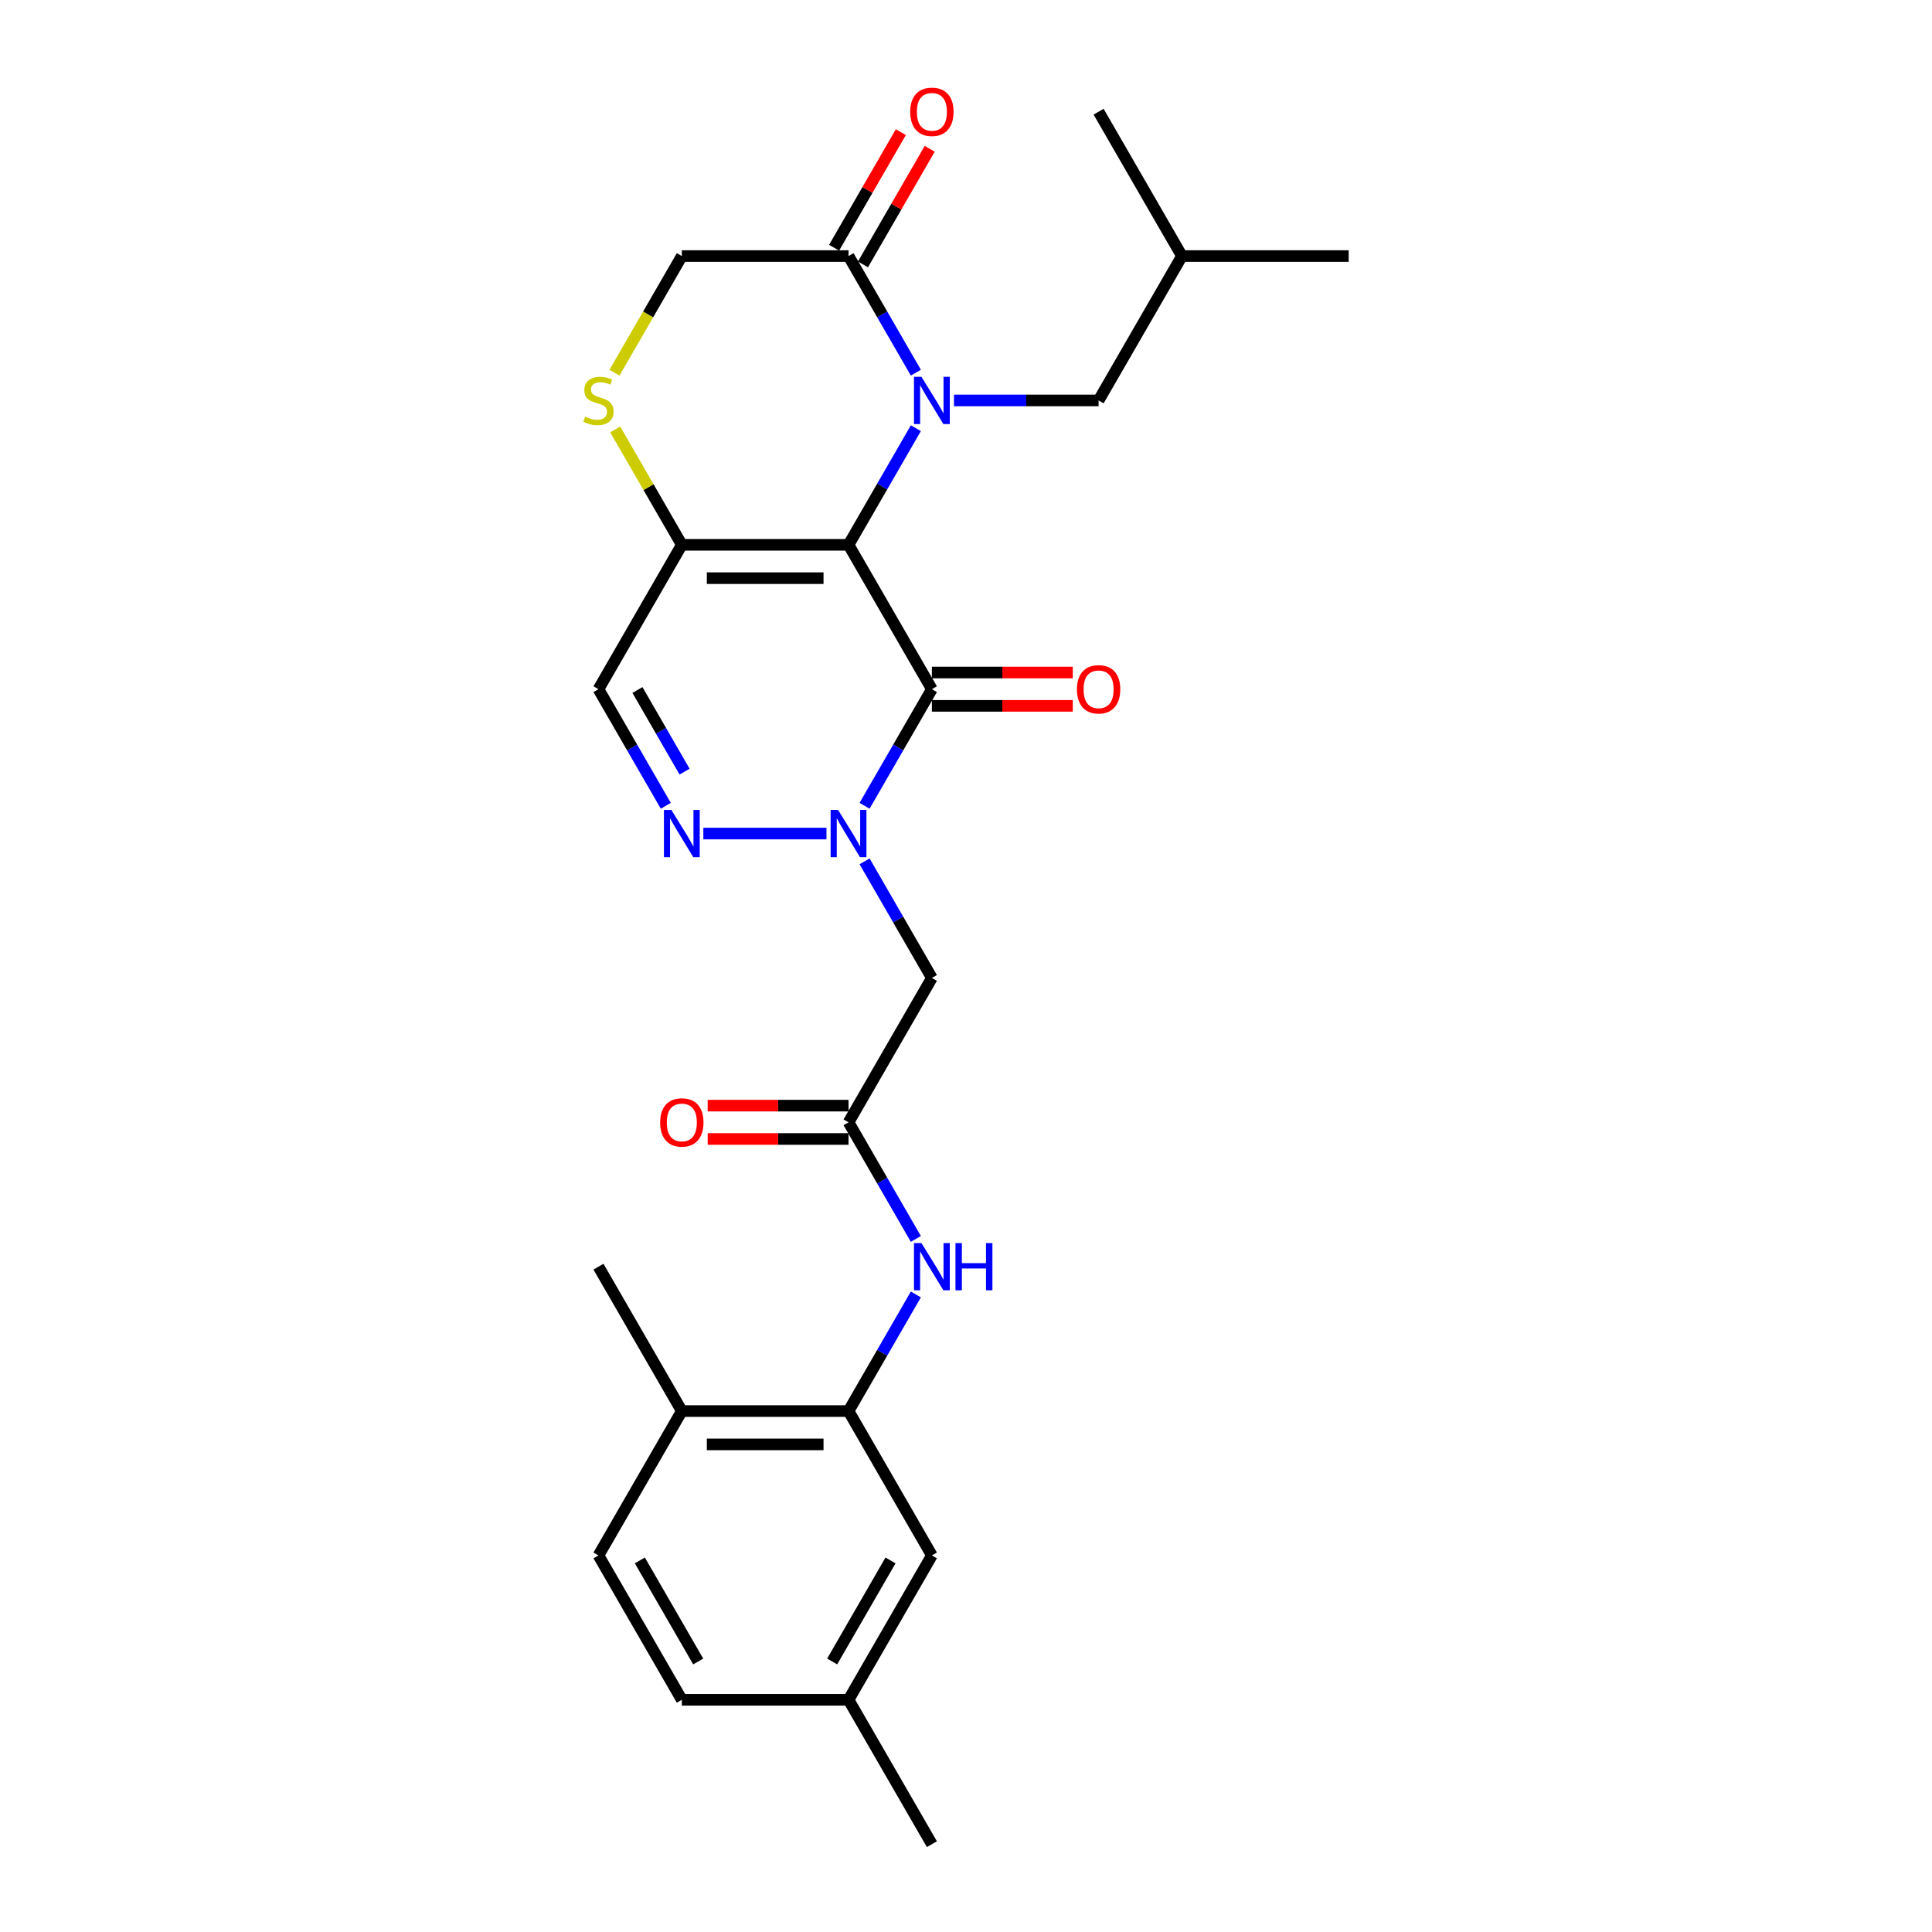 <?xml version='1.0' encoding='iso-8859-1'?>
<svg version='1.1' baseProfile='full'
              xmlns='http://www.w3.org/2000/svg'
                      xmlns:rdkit='http://www.rdkit.org/xml'
                      xmlns:xlink='http://www.w3.org/1999/xlink'
                  xml:space='preserve'
width='1000px' height='1000px' viewBox='0 0 1000 1000'>
<!-- END OF HEADER -->
<rect style='opacity:1.0;fill:#FFFFFF;stroke:none' width='1000' height='1000' x='0' y='0'> </rect>
<path class='bond-0' d='M 439.201,281.995 L 456.623,251.819' style='fill:none;fill-rule:evenodd;stroke:#000000;stroke-width:6px;stroke-linecap:butt;stroke-linejoin:miter;stroke-opacity:1' />
<path class='bond-0' d='M 456.623,251.819 L 474.046,221.642' style='fill:none;fill-rule:evenodd;stroke:#0000FF;stroke-width:6px;stroke-linecap:butt;stroke-linejoin:miter;stroke-opacity:1' />
<path class='bond-1' d='M 439.201,281.995 L 482.345,356.723' style='fill:none;fill-rule:evenodd;stroke:#000000;stroke-width:6px;stroke-linecap:butt;stroke-linejoin:miter;stroke-opacity:1' />
<path class='bond-3' d='M 439.201,281.995 L 352.913,281.995' style='fill:none;fill-rule:evenodd;stroke:#000000;stroke-width:6px;stroke-linecap:butt;stroke-linejoin:miter;stroke-opacity:1' />
<path class='bond-3' d='M 426.258,299.252 L 365.856,299.252' style='fill:none;fill-rule:evenodd;stroke:#000000;stroke-width:6px;stroke-linecap:butt;stroke-linejoin:miter;stroke-opacity:1' />
<path class='bond-5' d='M 474.046,192.891 L 456.623,162.715' style='fill:none;fill-rule:evenodd;stroke:#0000FF;stroke-width:6px;stroke-linecap:butt;stroke-linejoin:miter;stroke-opacity:1' />
<path class='bond-5' d='M 456.623,162.715 L 439.201,132.539' style='fill:none;fill-rule:evenodd;stroke:#000000;stroke-width:6px;stroke-linecap:butt;stroke-linejoin:miter;stroke-opacity:1' />
<path class='bond-12' d='M 493.77,207.267 L 531.202,207.267' style='fill:none;fill-rule:evenodd;stroke:#0000FF;stroke-width:6px;stroke-linecap:butt;stroke-linejoin:miter;stroke-opacity:1' />
<path class='bond-12' d='M 531.202,207.267 L 568.634,207.267' style='fill:none;fill-rule:evenodd;stroke:#000000;stroke-width:6px;stroke-linecap:butt;stroke-linejoin:miter;stroke-opacity:1' />
<path class='bond-2' d='M 482.345,356.723 L 464.923,386.899' style='fill:none;fill-rule:evenodd;stroke:#000000;stroke-width:6px;stroke-linecap:butt;stroke-linejoin:miter;stroke-opacity:1' />
<path class='bond-2' d='M 464.923,386.899 L 447.501,417.075' style='fill:none;fill-rule:evenodd;stroke:#0000FF;stroke-width:6px;stroke-linecap:butt;stroke-linejoin:miter;stroke-opacity:1' />
<path class='bond-14' d='M 482.345,365.351 L 518.802,365.351' style='fill:none;fill-rule:evenodd;stroke:#000000;stroke-width:6px;stroke-linecap:butt;stroke-linejoin:miter;stroke-opacity:1' />
<path class='bond-14' d='M 518.802,365.351 L 555.259,365.351' style='fill:none;fill-rule:evenodd;stroke:#FF0000;stroke-width:6px;stroke-linecap:butt;stroke-linejoin:miter;stroke-opacity:1' />
<path class='bond-14' d='M 482.345,348.094 L 518.802,348.094' style='fill:none;fill-rule:evenodd;stroke:#000000;stroke-width:6px;stroke-linecap:butt;stroke-linejoin:miter;stroke-opacity:1' />
<path class='bond-14' d='M 518.802,348.094 L 555.259,348.094' style='fill:none;fill-rule:evenodd;stroke:#FF0000;stroke-width:6px;stroke-linecap:butt;stroke-linejoin:miter;stroke-opacity:1' />
<path class='bond-6' d='M 447.501,445.826 L 464.923,476.002' style='fill:none;fill-rule:evenodd;stroke:#0000FF;stroke-width:6px;stroke-linecap:butt;stroke-linejoin:miter;stroke-opacity:1' />
<path class='bond-6' d='M 464.923,476.002 L 482.345,506.178' style='fill:none;fill-rule:evenodd;stroke:#000000;stroke-width:6px;stroke-linecap:butt;stroke-linejoin:miter;stroke-opacity:1' />
<path class='bond-28' d='M 427.777,431.45 L 364.052,431.45' style='fill:none;fill-rule:evenodd;stroke:#0000FF;stroke-width:6px;stroke-linecap:butt;stroke-linejoin:miter;stroke-opacity:1' />
<path class='bond-7' d='M 352.913,281.995 L 309.769,356.723' style='fill:none;fill-rule:evenodd;stroke:#000000;stroke-width:6px;stroke-linecap:butt;stroke-linejoin:miter;stroke-opacity:1' />
<path class='bond-8' d='M 352.913,281.995 L 335.67,252.129' style='fill:none;fill-rule:evenodd;stroke:#000000;stroke-width:6px;stroke-linecap:butt;stroke-linejoin:miter;stroke-opacity:1' />
<path class='bond-8' d='M 335.67,252.129 L 318.427,222.264' style='fill:none;fill-rule:evenodd;stroke:#CCCC00;stroke-width:6px;stroke-linecap:butt;stroke-linejoin:miter;stroke-opacity:1' />
<path class='bond-4' d='M 344.613,417.075 L 327.191,386.899' style='fill:none;fill-rule:evenodd;stroke:#0000FF;stroke-width:6px;stroke-linecap:butt;stroke-linejoin:miter;stroke-opacity:1' />
<path class='bond-4' d='M 327.191,386.899 L 309.769,356.723' style='fill:none;fill-rule:evenodd;stroke:#000000;stroke-width:6px;stroke-linecap:butt;stroke-linejoin:miter;stroke-opacity:1' />
<path class='bond-4' d='M 354.332,399.393 L 342.137,378.27' style='fill:none;fill-rule:evenodd;stroke:#0000FF;stroke-width:6px;stroke-linecap:butt;stroke-linejoin:miter;stroke-opacity:1' />
<path class='bond-4' d='M 342.137,378.27 L 329.941,357.147' style='fill:none;fill-rule:evenodd;stroke:#000000;stroke-width:6px;stroke-linecap:butt;stroke-linejoin:miter;stroke-opacity:1' />
<path class='bond-17' d='M 446.674,136.853 L 463.947,106.936' style='fill:none;fill-rule:evenodd;stroke:#000000;stroke-width:6px;stroke-linecap:butt;stroke-linejoin:miter;stroke-opacity:1' />
<path class='bond-17' d='M 463.947,106.936 L 481.22,77.019' style='fill:none;fill-rule:evenodd;stroke:#FF0000;stroke-width:6px;stroke-linecap:butt;stroke-linejoin:miter;stroke-opacity:1' />
<path class='bond-17' d='M 431.728,128.224 L 449.001,98.307' style='fill:none;fill-rule:evenodd;stroke:#000000;stroke-width:6px;stroke-linecap:butt;stroke-linejoin:miter;stroke-opacity:1' />
<path class='bond-17' d='M 449.001,98.307 L 466.274,68.39' style='fill:none;fill-rule:evenodd;stroke:#FF0000;stroke-width:6px;stroke-linecap:butt;stroke-linejoin:miter;stroke-opacity:1' />
<path class='bond-27' d='M 439.201,132.539 L 352.913,132.539' style='fill:none;fill-rule:evenodd;stroke:#000000;stroke-width:6px;stroke-linecap:butt;stroke-linejoin:miter;stroke-opacity:1' />
<path class='bond-9' d='M 482.345,506.178 L 439.201,580.906' style='fill:none;fill-rule:evenodd;stroke:#000000;stroke-width:6px;stroke-linecap:butt;stroke-linejoin:miter;stroke-opacity:1' />
<path class='bond-13' d='M 318.049,192.926 L 335.481,162.732' style='fill:none;fill-rule:evenodd;stroke:#CCCC00;stroke-width:6px;stroke-linecap:butt;stroke-linejoin:miter;stroke-opacity:1' />
<path class='bond-13' d='M 335.481,162.732 L 352.913,132.539' style='fill:none;fill-rule:evenodd;stroke:#000000;stroke-width:6px;stroke-linecap:butt;stroke-linejoin:miter;stroke-opacity:1' />
<path class='bond-11' d='M 439.201,580.906 L 456.623,611.082' style='fill:none;fill-rule:evenodd;stroke:#000000;stroke-width:6px;stroke-linecap:butt;stroke-linejoin:miter;stroke-opacity:1' />
<path class='bond-11' d='M 456.623,611.082 L 474.046,641.258' style='fill:none;fill-rule:evenodd;stroke:#0000FF;stroke-width:6px;stroke-linecap:butt;stroke-linejoin:miter;stroke-opacity:1' />
<path class='bond-18' d='M 439.201,572.277 L 402.744,572.277' style='fill:none;fill-rule:evenodd;stroke:#000000;stroke-width:6px;stroke-linecap:butt;stroke-linejoin:miter;stroke-opacity:1' />
<path class='bond-18' d='M 402.744,572.277 L 366.288,572.277' style='fill:none;fill-rule:evenodd;stroke:#FF0000;stroke-width:6px;stroke-linecap:butt;stroke-linejoin:miter;stroke-opacity:1' />
<path class='bond-18' d='M 439.201,589.535 L 402.744,589.535' style='fill:none;fill-rule:evenodd;stroke:#000000;stroke-width:6px;stroke-linecap:butt;stroke-linejoin:miter;stroke-opacity:1' />
<path class='bond-18' d='M 402.744,589.535 L 366.288,589.535' style='fill:none;fill-rule:evenodd;stroke:#FF0000;stroke-width:6px;stroke-linecap:butt;stroke-linejoin:miter;stroke-opacity:1' />
<path class='bond-10' d='M 439.201,730.362 L 456.623,700.186' style='fill:none;fill-rule:evenodd;stroke:#000000;stroke-width:6px;stroke-linecap:butt;stroke-linejoin:miter;stroke-opacity:1' />
<path class='bond-10' d='M 456.623,700.186 L 474.046,670.01' style='fill:none;fill-rule:evenodd;stroke:#0000FF;stroke-width:6px;stroke-linecap:butt;stroke-linejoin:miter;stroke-opacity:1' />
<path class='bond-15' d='M 439.201,730.362 L 352.913,730.362' style='fill:none;fill-rule:evenodd;stroke:#000000;stroke-width:6px;stroke-linecap:butt;stroke-linejoin:miter;stroke-opacity:1' />
<path class='bond-15' d='M 426.258,747.62 L 365.856,747.62' style='fill:none;fill-rule:evenodd;stroke:#000000;stroke-width:6px;stroke-linecap:butt;stroke-linejoin:miter;stroke-opacity:1' />
<path class='bond-16' d='M 439.201,730.362 L 482.345,805.09' style='fill:none;fill-rule:evenodd;stroke:#000000;stroke-width:6px;stroke-linecap:butt;stroke-linejoin:miter;stroke-opacity:1' />
<path class='bond-22' d='M 568.634,207.267 L 611.778,132.539' style='fill:none;fill-rule:evenodd;stroke:#000000;stroke-width:6px;stroke-linecap:butt;stroke-linejoin:miter;stroke-opacity:1' />
<path class='bond-19' d='M 352.913,730.362 L 309.769,805.09' style='fill:none;fill-rule:evenodd;stroke:#000000;stroke-width:6px;stroke-linecap:butt;stroke-linejoin:miter;stroke-opacity:1' />
<path class='bond-23' d='M 352.913,730.362 L 309.769,655.634' style='fill:none;fill-rule:evenodd;stroke:#000000;stroke-width:6px;stroke-linecap:butt;stroke-linejoin:miter;stroke-opacity:1' />
<path class='bond-20' d='M 482.345,805.09 L 439.201,879.818' style='fill:none;fill-rule:evenodd;stroke:#000000;stroke-width:6px;stroke-linecap:butt;stroke-linejoin:miter;stroke-opacity:1' />
<path class='bond-20' d='M 460.928,807.67 L 430.727,859.98' style='fill:none;fill-rule:evenodd;stroke:#000000;stroke-width:6px;stroke-linecap:butt;stroke-linejoin:miter;stroke-opacity:1' />
<path class='bond-29' d='M 309.769,805.09 L 352.913,879.818' style='fill:none;fill-rule:evenodd;stroke:#000000;stroke-width:6px;stroke-linecap:butt;stroke-linejoin:miter;stroke-opacity:1' />
<path class='bond-29' d='M 331.186,807.67 L 361.387,859.98' style='fill:none;fill-rule:evenodd;stroke:#000000;stroke-width:6px;stroke-linecap:butt;stroke-linejoin:miter;stroke-opacity:1' />
<path class='bond-21' d='M 439.201,879.818 L 352.913,879.818' style='fill:none;fill-rule:evenodd;stroke:#000000;stroke-width:6px;stroke-linecap:butt;stroke-linejoin:miter;stroke-opacity:1' />
<path class='bond-24' d='M 439.201,879.818 L 482.345,954.545' style='fill:none;fill-rule:evenodd;stroke:#000000;stroke-width:6px;stroke-linecap:butt;stroke-linejoin:miter;stroke-opacity:1' />
<path class='bond-25' d='M 611.778,132.539 L 698.066,132.539' style='fill:none;fill-rule:evenodd;stroke:#000000;stroke-width:6px;stroke-linecap:butt;stroke-linejoin:miter;stroke-opacity:1' />
<path class='bond-26' d='M 611.778,132.539 L 568.634,57.811' style='fill:none;fill-rule:evenodd;stroke:#000000;stroke-width:6px;stroke-linecap:butt;stroke-linejoin:miter;stroke-opacity:1' />
<path  class='atom-1' d='M 476.944 195.048
L 484.951 207.992
Q 485.745 209.269, 487.022 211.581
Q 488.299 213.894, 488.368 214.032
L 488.368 195.048
L 491.613 195.048
L 491.613 219.485
L 488.265 219.485
L 479.67 205.334
Q 478.67 203.677, 477.6 201.779
Q 476.564 199.88, 476.253 199.294
L 476.253 219.485
L 473.078 219.485
L 473.078 195.048
L 476.944 195.048
' fill='#0000FF'/>
<path  class='atom-3' d='M 433.8 419.232
L 441.807 432.175
Q 442.601 433.452, 443.878 435.765
Q 445.155 438.077, 445.224 438.215
L 445.224 419.232
L 448.469 419.232
L 448.469 443.669
L 445.121 443.669
L 436.526 429.518
Q 435.525 427.861, 434.455 425.962
Q 433.42 424.064, 433.109 423.477
L 433.109 443.669
L 429.934 443.669
L 429.934 419.232
L 433.8 419.232
' fill='#0000FF'/>
<path  class='atom-5' d='M 347.511 419.232
L 355.519 432.175
Q 356.313 433.452, 357.59 435.765
Q 358.867 438.077, 358.936 438.215
L 358.936 419.232
L 362.18 419.232
L 362.18 443.669
L 358.832 443.669
L 350.238 429.518
Q 349.237 427.861, 348.167 425.962
Q 347.132 424.064, 346.821 423.477
L 346.821 443.669
L 343.646 443.669
L 343.646 419.232
L 347.511 419.232
' fill='#0000FF'/>
<path  class='atom-9' d='M 302.866 215.654
Q 303.142 215.758, 304.281 216.241
Q 305.42 216.724, 306.662 217.035
Q 307.939 217.311, 309.182 217.311
Q 311.495 217.311, 312.841 216.206
Q 314.187 215.067, 314.187 213.1
Q 314.187 211.754, 313.496 210.925
Q 312.841 210.097, 311.805 209.648
Q 310.77 209.2, 309.044 208.682
Q 306.87 208.026, 305.558 207.405
Q 304.281 206.784, 303.349 205.472
Q 302.452 204.16, 302.452 201.951
Q 302.452 198.88, 304.522 196.981
Q 306.628 195.083, 310.77 195.083
Q 313.6 195.083, 316.81 196.429
L 316.016 199.087
Q 313.082 197.879, 310.873 197.879
Q 308.492 197.879, 307.18 198.88
Q 305.869 199.846, 305.903 201.537
Q 305.903 202.849, 306.559 203.643
Q 307.249 204.437, 308.216 204.885
Q 309.217 205.334, 310.873 205.852
Q 313.082 206.542, 314.394 207.232
Q 315.705 207.923, 316.637 209.338
Q 317.604 210.718, 317.604 213.1
Q 317.604 216.482, 315.326 218.312
Q 313.082 220.106, 309.32 220.106
Q 307.146 220.106, 305.489 219.623
Q 303.867 219.175, 301.934 218.381
L 302.866 215.654
' fill='#CCCC00'/>
<path  class='atom-12' d='M 476.944 643.416
L 484.951 656.359
Q 485.745 657.636, 487.022 659.948
Q 488.299 662.261, 488.368 662.399
L 488.368 643.416
L 491.613 643.416
L 491.613 667.852
L 488.265 667.852
L 479.67 653.701
Q 478.67 652.044, 477.6 650.146
Q 476.564 648.248, 476.253 647.661
L 476.253 667.852
L 473.078 667.852
L 473.078 643.416
L 476.944 643.416
' fill='#0000FF'/>
<path  class='atom-12' d='M 494.547 643.416
L 497.86 643.416
L 497.86 653.805
L 510.355 653.805
L 510.355 643.416
L 513.668 643.416
L 513.668 667.852
L 510.355 667.852
L 510.355 656.566
L 497.86 656.566
L 497.86 667.852
L 494.547 667.852
L 494.547 643.416
' fill='#0000FF'/>
<path  class='atom-15' d='M 557.416 356.792
Q 557.416 350.924, 560.316 347.645
Q 563.215 344.366, 568.634 344.366
Q 574.053 344.366, 576.952 347.645
Q 579.851 350.924, 579.851 356.792
Q 579.851 362.728, 576.917 366.111
Q 573.984 369.459, 568.634 369.459
Q 563.249 369.459, 560.316 366.111
Q 557.416 362.763, 557.416 356.792
M 568.634 366.697
Q 572.361 366.697, 574.363 364.212
Q 576.4 361.693, 576.4 356.792
Q 576.4 351.994, 574.363 349.578
Q 572.361 347.127, 568.634 347.127
Q 564.906 347.127, 562.87 349.543
Q 560.868 351.959, 560.868 356.792
Q 560.868 361.727, 562.87 364.212
Q 564.906 366.697, 568.634 366.697
' fill='#FF0000'/>
<path  class='atom-18' d='M 471.128 57.88
Q 471.128 52.013, 474.027 48.733
Q 476.927 45.455, 482.345 45.455
Q 487.764 45.455, 490.664 48.733
Q 493.563 52.013, 493.563 57.88
Q 493.563 63.817, 490.629 67.199
Q 487.695 70.547, 482.345 70.547
Q 476.961 70.547, 474.027 67.199
Q 471.128 63.851, 471.128 57.88
M 482.345 67.786
Q 486.073 67.786, 488.075 65.301
Q 490.111 62.781, 490.111 57.88
Q 490.111 53.082, 488.075 50.666
Q 486.073 48.216, 482.345 48.216
Q 478.618 48.216, 476.581 50.632
Q 474.579 53.048, 474.579 57.88
Q 474.579 62.816, 476.581 65.301
Q 478.618 67.786, 482.345 67.786
' fill='#FF0000'/>
<path  class='atom-19' d='M 341.695 580.975
Q 341.695 575.108, 344.595 571.829
Q 347.494 568.55, 352.913 568.55
Q 358.332 568.55, 361.231 571.829
Q 364.13 575.108, 364.13 580.975
Q 364.13 586.912, 361.197 590.294
Q 358.263 593.642, 352.913 593.642
Q 347.529 593.642, 344.595 590.294
Q 341.695 586.946, 341.695 580.975
M 352.913 590.881
Q 356.641 590.881, 358.642 588.396
Q 360.679 585.876, 360.679 580.975
Q 360.679 576.178, 358.642 573.761
Q 356.641 571.311, 352.913 571.311
Q 349.185 571.311, 347.149 573.727
Q 345.147 576.143, 345.147 580.975
Q 345.147 585.911, 347.149 588.396
Q 349.185 590.881, 352.913 590.881
' fill='#FF0000'/>
</svg>
